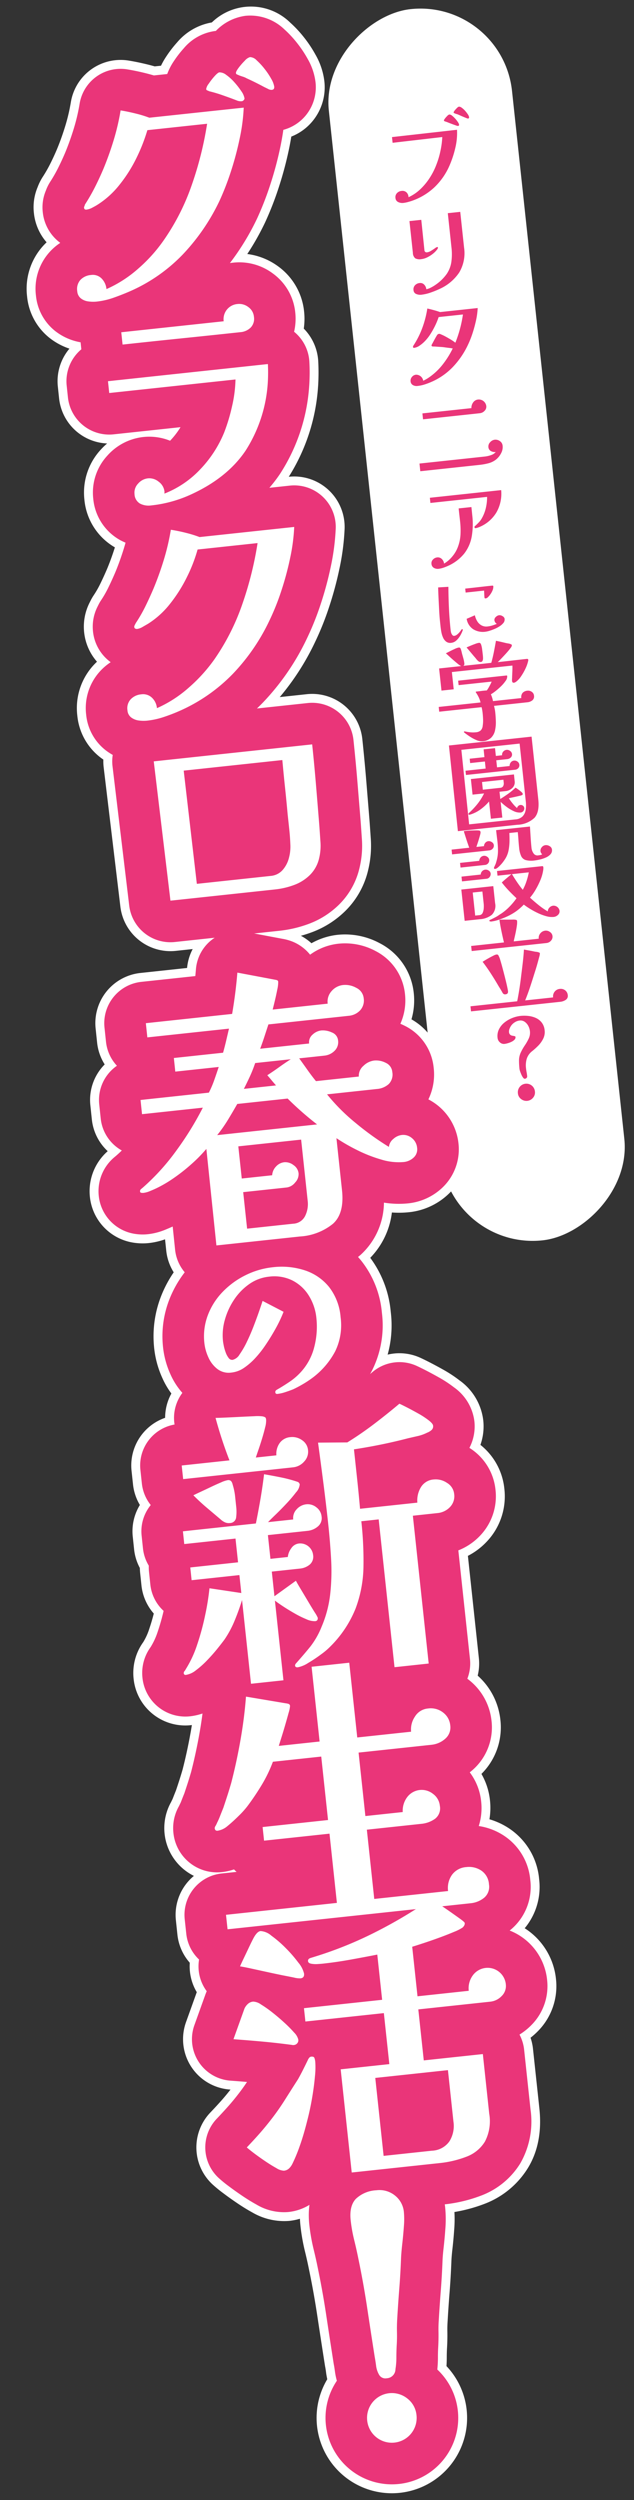 <svg xmlns="http://www.w3.org/2000/svg" width="143.04" height="563.477" viewBox="0 0 143.04 563.477">
  <rect x="0" y="0" width="143.04" height="563.477" fill="#333333" stroke="none"/>
  <g id="アートワーク_23" data-name="アートワーク 23" transform="matrix(0.995, -0.105, 0.105, 0.995, 81.639, 280.76)">
    <g id="グループ_352356" data-name="グループ 352356" transform="translate(-61.42 -280.286)">
      <rect id="長方形_38437" data-name="長方形 38437" width="278.944" height="41.542" rx="20.771" transform="translate(122.358 4.385) rotate(89.901)" fill="#fff"/>
      <g id="グループ_352351" data-name="グループ 352351" transform="translate(90.906 27.412)">
        <g id="グループ_352350" data-name="グループ 352350">
          <path id="パス_394134" data-name="パス 394134" d="M72.864,34.445a14.28,14.28,0,0,1-.8,3.993A22.755,22.755,0,0,1,70.383,42.2a15,15,0,0,1-3.949,4.6,14.152,14.152,0,0,1-5.5,2.529q-.448.093-.917.165a6.6,6.6,0,0,1-.943.073,2.1,2.1,0,0,1-1.108-.317,1.089,1.089,0,0,1-.518-1,1.289,1.289,0,0,1,.446-1.026,1.59,1.59,0,0,1,1.082-.39,1.336,1.336,0,0,1,1.084.446,1.517,1.517,0,0,1,.332,1.128,9.741,9.741,0,0,0,2.88-1.545,13.838,13.838,0,0,0,2.386-2.36,15.459,15.459,0,0,0,1.761-2.747,18.814,18.814,0,0,0,1.219-2.944,18.471,18.471,0,0,0,.749-3.085l-11.277.114,0-1.295Zm.587-1.058a.23.23,0,0,1-.082.152.226.226,0,0,1-.153.083,1.644,1.644,0,0,1-.5-.176c-.25-.117-.534-.255-.847-.412s-.6-.3-.872-.446a5.807,5.807,0,0,0-.59-.28c-.062-.032-.121-.062-.176-.1a.151.151,0,0,1-.083-.139c0-.1.1-.241.283-.435a5.791,5.791,0,0,1,.6-.544.968.968,0,0,1,.458-.247.924.924,0,0,1,.567.3,5.349,5.349,0,0,1,.649.741,6.339,6.339,0,0,1,.529.846A1.554,1.554,0,0,1,73.451,33.387Zm2.424-1.442a.274.274,0,0,1-.083.165.22.22,0,0,1-.153.094,1.184,1.184,0,0,1-.388-.152c-.2-.1-.417-.22-.659-.353s-.471-.261-.684-.387-.365-.211-.459-.258a1.967,1.967,0,0,0-.306-.141,3.433,3.433,0,0,1-.437-.211c-.133-.077-.2-.141-.2-.189,0-.092.089-.235.271-.424a5.067,5.067,0,0,1,.6-.531,1.092,1.092,0,0,1,.447-.249,1.015,1.015,0,0,1,.612.308,4.261,4.261,0,0,1,.685.762,6.816,6.816,0,0,1,.543.881A1.641,1.641,0,0,1,75.875,31.946Z" transform="translate(-54.628 -29.311)" fill="#ea3579"/>
          <path id="パス_394135" data-name="パス 394135" d="M71.024,52.952a8.51,8.51,0,0,1-1.686,5.5,10.48,10.48,0,0,1-4.822,3.221,19.444,19.444,0,0,1-2.069.591,9.616,9.616,0,0,1-2.143.262,2.3,2.3,0,0,1-1.094-.279.984.984,0,0,1-.531-.941,1.319,1.319,0,0,1,.446-1.049,1.588,1.588,0,0,1,1.082-.391,1.179,1.179,0,0,1,1.013.482,1.763,1.763,0,0,1,.355,1.07,4.19,4.19,0,0,0,1.164-.308,8.514,8.514,0,0,0,1.094-.52,10.011,10.011,0,0,0,2.657-2.1,6.491,6.491,0,0,0,1.326-2.535A12.843,12.843,0,0,0,68.2,52.6l-.012-7.72,2.824,0Zm-5.864-.579a.3.3,0,0,1-.058.176c-.039.055-.076.108-.106.156a5.4,5.4,0,0,1-1.081.9,6.81,6.81,0,0,1-1.376.684,4.063,4.063,0,0,1-1.378.262,2.115,2.115,0,0,1-1.342-.329,1.626,1.626,0,0,1-.4-1.293L59.4,45.744l2.685,0-.012,6.852a.5.5,0,0,0,.565.564,2.131,2.131,0,0,0,.884-.238c.337-.156.646-.315.928-.471A1.655,1.655,0,0,1,65,52.21.143.143,0,0,1,65.16,52.373Z" transform="translate(-53.991 -21.28)" fill="#ea3579"/>
          <path id="パス_394136" data-name="パス 394136" d="M73.607,59.735a16.472,16.472,0,0,1-.667,2.733,29.794,29.794,0,0,1-1.113,2.862,21.2,21.2,0,0,1-1.314,2.485,18.775,18.775,0,0,1-3.9,4.564,14.927,14.927,0,0,1-5.245,2.845,15.6,15.6,0,0,1-1.53.391,8.188,8.188,0,0,1-1.577.155,1.693,1.693,0,0,1-1-.3,1.047,1.047,0,0,1-.437-.916,1.277,1.277,0,0,1,.411-.944,1.336,1.336,0,0,1,.954-.4,1.622,1.622,0,0,1,1.486,1.53c.22-.08.438-.167.659-.261s.431-.2.635-.308A14.071,14.071,0,0,0,64.4,71.582,20.092,20.092,0,0,0,67.051,68.2q-.375-.116-.847-.221c-.314-.07-.6-.136-.847-.2a8.8,8.8,0,0,0-.872-.188q-.541-.091-1.072-.186c-.352-.061-.615-.1-.79-.115-.188-.049-.273-.141-.258-.282a1.423,1.423,0,0,1,.211-.355c.141-.2.3-.438.482-.706s.352-.511.515-.732.27-.361.317-.423a.731.731,0,0,1,.377-.189.7.7,0,0,1,.447.141,10.158,10.158,0,0,1,1.014.622q.564.387,1.12.811a9.429,9.429,0,0,1,.931.8,27.346,27.346,0,0,0,1.372-3.017,27.052,27.052,0,0,0,.994-3.132l-5.507.009a15.094,15.094,0,0,1-.975,1.815,18.26,18.26,0,0,1-1.3,1.839,9.74,9.74,0,0,1-1.434,1.461,7.441,7.441,0,0,1-1.187.8,2.833,2.833,0,0,1-1.376.4.154.154,0,0,1-.143-.082.365.365,0,0,1-.047-.177.381.381,0,0,1,.059-.153.661.661,0,0,1,.082-.13,19.472,19.472,0,0,0,2.418-3.77A22.294,22.294,0,0,0,62.3,58.648q.823.28,1.53.562c.471.186.888.368,1.249.54Z" transform="translate(-54.949 -14.176)" fill="#ea3579"/>
          <path id="パス_394137" data-name="パス 394137" d="M75.925,83.814a2.848,2.848,0,0,1-.47,1.578,4.342,4.342,0,0,1-1.41,1.414,4.775,4.775,0,0,1-1.74.614,13.514,13.514,0,0,1-2,.146l-13.445.023,0-1.743,14.856-.024a6.248,6.248,0,0,0,1.355-.167,2.315,2.315,0,0,0,1.163-.59,1.85,1.85,0,0,1-1.06-.317,1.1,1.1,0,0,1-.471-.976,1.338,1.338,0,0,1,.515-1.037,1.643,1.643,0,0,1,1.082-.449,1.679,1.679,0,0,1,1.12.434A1.389,1.389,0,0,1,75.925,83.814ZM73.2,74.564a1.289,1.289,0,0,1-.5,1.014A1.679,1.679,0,0,1,71.6,76l-12.9.023,0-1.343,11.113-.02a2.032,2.032,0,0,1,.515-1.223,1.517,1.517,0,0,1,1.2-.546A1.693,1.693,0,0,1,73.2,74.564Z" transform="translate(-54.931 -6.826)" fill="#ea3579"/>
          <path id="パス_394138" data-name="パス 394138" d="M67.363,91.593a16.736,16.736,0,0,1-.615,4.721,8.745,8.745,0,0,1-2.1,3.676,9.891,9.891,0,0,1-4.093,2.421,9.3,9.3,0,0,1-.987.261,5.254,5.254,0,0,1-1.013.12,1.754,1.754,0,0,1-1.037-.317,1.124,1.124,0,0,1-.45-.978,1.146,1.146,0,0,1,.447-.929,1.5,1.5,0,0,1,.964-.367,1.26,1.26,0,0,1,1.025.47,1.638,1.638,0,0,1,.391,1.081,7,7,0,0,0,2.057-1.439,7.245,7.245,0,0,0,1.469-2.028,9.338,9.338,0,0,0,.866-2.767,18.636,18.636,0,0,0,.2-2.885q-.014-1.46-.017-2.9l2.9,0Zm7.079-4.955a8.481,8.481,0,0,1-1.592,4.887,8.067,8.067,0,0,1-4.234,2.889c-.111.033-.249.065-.412.1a2.455,2.455,0,0,1-.435.045.148.148,0,0,1-.143-.08.359.359,0,0,1-.047-.176.225.225,0,0,1,.092-.189c.064-.048.12-.086.167-.118q.446-.33.835-.661a4.577,4.577,0,0,0,.716-.776,8.492,8.492,0,0,0,1.187-2.263,10.608,10.608,0,0,0,.547-2.472l-12.855.02,0-1.176Z" transform="translate(-54.822 0.264)" fill="#ea3579"/>
          <path id="パス_394139" data-name="パス 394139" d="M62.343,110.1a.251.251,0,0,1-.02.114,6.808,6.808,0,0,1-.675,1.129,4.529,4.529,0,0,1-.993,1.005,2.018,2.018,0,0,1-1.213.414,1.521,1.521,0,0,1-1.117-.4,2.368,2.368,0,0,1-.6-1,5.385,5.385,0,0,1-.241-1.252c-.033-.434-.049-.817-.05-1.148,0-.382,0-.737,0-1.06s0-.673.008-1.043.021-.8.045-1.3q.073-1.378.149-2.763t.186-2.762l2.312.111q-.243,2.428-.384,4.827t-.135,4.843c0,.115,0,.243.011.384a1.925,1.925,0,0,0,.068.42,1.4,1.4,0,0,0,.218.458.431.431,0,0,0,.355.191,1.248,1.248,0,0,0,.65-.2,3.749,3.749,0,0,0,.6-.459,4.408,4.408,0,0,0,.429-.449c.115-.141.2-.211.268-.211a.117.117,0,0,1,.1.055A.2.2,0,0,1,62.343,110.1Zm9.629-1.354a1.116,1.116,0,0,1-.361.8,3.6,3.6,0,0,1-.926.65,7.042,7.042,0,0,1-1.2.481,12.164,12.164,0,0,1-1.2.3,5.261,5.261,0,0,1-.908.106,4.16,4.16,0,0,1-2.677-.846,3.431,3.431,0,0,1-1.228-2.492l.324-.1c.179-.052.376-.114.594-.183s.42-.133.609-.193.326-.1.4-.124a4.286,4.286,0,0,0,.376,1.367,2.61,2.61,0,0,0,.852,1.04,2.253,2.253,0,0,0,1.357.4,5.649,5.649,0,0,0,1.088-.106q.537-.109,1.052-.261a.928.928,0,0,1-.335-.382,1.083,1.083,0,0,1-.126-.5.864.864,0,0,1,.4-.688,1.272,1.272,0,0,1,.764-.309,1.252,1.252,0,0,1,.773.306.869.869,0,0,1,.394.688Zm-1.751-7.64a2.139,2.139,0,0,1-.3.935,4.256,4.256,0,0,1-.525.746,4.405,4.405,0,0,1-.62.6.94.94,0,0,1-.553.241.346.346,0,0,1-.164-.049.152.152,0,0,1-.085-.143c0-.268.009-.535.026-.8s.036-.535.049-.8l-4.185.006c0-.458,0-.758,0-.9q1.528,0,3.067-.015t3.067-.014C70.143,100.912,70.219,100.976,70.221,101.1Z" transform="translate(-54.636 7.175)" fill="#ea3579"/>
          <path id="パス_394140" data-name="パス 394140" d="M77.543,122a1.124,1.124,0,0,1-.493,1.038,2.138,2.138,0,0,1-1.152.306l-7.56.014c.033.252.061.5.085.74s.036.491.036.743q0,.941-.079,2.015a8.33,8.33,0,0,1-.4,2.025,3.26,3.26,0,0,1-1.044,1.542,3.1,3.1,0,0,1-2,.593,2.821,2.821,0,0,1-1.342-.4,9.175,9.175,0,0,1-1.39-.94c-.443-.359-.8-.682-1.085-.963-.032-.032-.062-.064-.1-.094a.2.2,0,0,1-.047-.143c0-.062.047-.094.143-.094a.388.388,0,0,1,.092.012.429.429,0,0,1,.1.035,9.278,9.278,0,0,0,1.154.3,5.957,5.957,0,0,0,1.178.117,1.823,1.823,0,0,0,1.141-.308,1.739,1.739,0,0,0,.55-1.014,7.279,7.279,0,0,0,.233-1.425c.03-.478.047-.96.045-1.448,0-.218-.009-.44-.026-.658s-.039-.432-.071-.637l-9.606.015,0-1.082,9.488-.015a6.1,6.1,0,0,0-.3-1.235,8.5,8.5,0,0,0-.532-1.164c0-.094.039-.142.117-.142.409,0,.813,0,1.213-.014s.8,0,1.19.009a4.949,4.949,0,0,0,.446-.543c.171-.235.337-.474.493-.719a6.618,6.618,0,0,0,.353-.6l-7.489.012,0-1.013,10.949-.018a.143.143,0,0,1,.164.162,1.669,1.669,0,0,1-.481,1.038,8.073,8.073,0,0,1-1.175,1.108,14.62,14.62,0,0,1-1.364.957,8.087,8.087,0,0,1-1.07.578,7.892,7.892,0,0,1,.2.778,5.365,5.365,0,0,1,.106.8l6.429-.012a1.459,1.459,0,0,1,.409-1.131,1.635,1.635,0,0,1,1.141-.377,1.372,1.372,0,0,1,.931.353A1.121,1.121,0,0,1,77.543,122Zm-.437-8.121a.461.461,0,0,1-.049.212,7.674,7.674,0,0,1-.738,1.58,12.28,12.28,0,0,1-1.2,1.684,4.961,4.961,0,0,1-1.3,1.143,1.846,1.846,0,0,1-.226.1.707.707,0,0,1-.247.049c-.25,0-.376-.143-.376-.426a2.688,2.688,0,0,1,.045-.506c.032-.164.055-.323.07-.482.062-.408.124-.819.186-1.235s.109-.828.139-1.235l-13.727.023.006,3.908-2.777,0-.009-5.016,5.016-.008a3.658,3.658,0,0,1-.7-.576c-.276-.273-.57-.579-.884-.916s-.609-.662-.885-.978-.5-.564-.672-.752l.917-.353c.408-.158.814-.3,1.223-.438a3.309,3.309,0,0,1,.87-.2.363.363,0,0,1,.318.118.949.949,0,0,1,.13.3c.03.141.059.291.083.447s.044.314.059.471c.064.393.132.788.2,1.188a7.046,7.046,0,0,1,.109,1.213.515.515,0,0,1-.282.47l6.333-.009q.468-1.178.844-2.392t.725-2.438c.361.109.723.226,1.084.35s.714.252,1.06.377c.188.062.385.12.59.174a2.054,2.054,0,0,1,.565.247.239.239,0,0,1,.164.233,1.022,1.022,0,0,1-.3.52q-.307.352-.787.8t-.988.884c-.335.291-.643.55-.916.779s-.467.38-.576.459q1.624,0,3.306-.017t3.309-.018C77.011,113.618,77.107,113.706,77.107,113.877Zm-10.081-2.033c0,.143-.008.318-.023.531a1.508,1.508,0,0,1-.153.578.45.45,0,0,1-.434.261.747.747,0,0,1-.553-.259,3.382,3.382,0,0,1-.449-.588,5.631,5.631,0,0,0-.365-.54l-1.489-2.21c.189-.064.478-.156.87-.273s.782-.226,1.167-.32a3.823,3.823,0,0,1,.811-.143.39.39,0,0,1,.353.139,1.031,1.031,0,0,1,.141.353,5.829,5.829,0,0,1,.108,1.141C67.02,110.994,67.025,111.438,67.026,111.844Z" transform="translate(-55.42 11.711)" fill="#ea3579"/>
          <path id="パス_394141" data-name="パス 394141" d="M75.587,137.812q0,2.8-1.266,3.969a5.872,5.872,0,0,1-4.047,1.173l-13.466.021.014-19.4,18.743-.03Zm-2.87-12.991-13.208.021-.02,16.881,10.476-.018a2.541,2.541,0,0,0,1.731-.532,2.72,2.72,0,0,0,.822-1.39,7.23,7.23,0,0,0,.22-1.8Zm-.471,14.551a.889.889,0,0,1-.27.635.873.873,0,0,1-.646.285,3.052,3.052,0,0,1-1.555-.494,8.577,8.577,0,0,1-1.531-1.161,14,14,0,0,1-1.157-1.211l.006,3.555-2.591,0-.006-3.908a10.985,10.985,0,0,1-2.081,1.558,7.942,7.942,0,0,1-2.436.92.275.275,0,0,0-.068.014.423.423,0,0,1-.1.012.386.386,0,0,1-.153-.036.125.125,0,0,1-.082-.129.328.328,0,0,1,.164-.259,17.682,17.682,0,0,0,2.116-1.828,12.714,12.714,0,0,0,1.714-2.181l-2.613,0-.006-3.532,9.77-.017,0,1.507a1.772,1.772,0,0,1-.691,1.5,2.547,2.547,0,0,1-1.589.532l-1.366,0,0,1.648q.964-.471,1.907-1a14.13,14.13,0,0,0,1.786-1.192q.141.118.5.423a8.75,8.75,0,0,1,.659.635c.2.22.306.385.306.494a.251.251,0,0,1-.117.236,1.44,1.44,0,0,1-.518.129c-.28.041-.6.079-.953.12s-.681.074-.987.108-.523.056-.649.071a11.976,11.976,0,0,0,.722,1.248,8.234,8.234,0,0,0,.884,1.152.974.974,0,0,1,.318-.437.819.819,0,0,1,1.07.045A.732.732,0,0,1,72.246,139.372Zm-.085-9.841a.977.977,0,0,1-.308.753,1.1,1.1,0,0,1-.775.285l-11.136.017,0-.966,4.567-.008,0-1.6-3.343.006,0-.988,3.343-.006,0-1.766,2.589,0,0,1.766,1.411,0a1.048,1.048,0,0,1,.341-.791,1.152,1.152,0,0,1,.811-.317,1.091,1.091,0,0,1,.755.327.981.981,0,0,1,.355.729.906.906,0,0,1-.364.755,1.309,1.309,0,0,1-.813.283l-2.5,0,0,1.6,2.85,0a1.269,1.269,0,0,1,.35-.788,1.035,1.035,0,0,1,.776-.32,1.081,1.081,0,0,1,.755.306A.971.971,0,0,1,72.161,129.53Zm-3.928,3-4.851.008,0,1.742,3.91-.008a.817.817,0,0,0,.729-.306,1.341,1.341,0,0,0,.212-.778Z" transform="translate(-54.956 19.304)" fill="#ea3579"/>
          <path id="パス_394142" data-name="パス 394142" d="M65.167,140.287a1,1,0,0,1-.34.779,1.179,1.179,0,0,1-.813.308l-8.427.014,0-1.084,4-.006q-.239-.964-.44-1.919c-.133-.634-.265-1.273-.391-1.916l.188,0a13.783,13.783,0,0,1,1.39.023c.47.029.932.068,1.389.114.109.015.238.035.388.059a.445.445,0,0,1,.32.174.4.4,0,0,1,.068.235,2.1,2.1,0,0,1-.162.6q-.164.434-.388.964c-.147.355-.293.684-.434.99s-.243.531-.3.672l1.718,0a1.149,1.149,0,0,1,.364-.708,1.039,1.039,0,0,1,.74-.306,1.194,1.194,0,0,1,.755.3A.9.9,0,0,1,65.167,140.287ZM64.081,153.31a2.873,2.873,0,0,1-1.017,2.557,4.785,4.785,0,0,1-2.72.7l-3.508,0-.012-7.085,7.252-.012Zm-.3-9.817a1.048,1.048,0,0,1-1.034,1.037l-5.58.009,0-1.06,4.355-.008a1.225,1.225,0,0,1,.387-.719,1.086,1.086,0,0,1,.766-.3,1.117,1.117,0,0,1,.753.317A.953.953,0,0,1,63.784,143.493Zm0,3.106a1.051,1.051,0,0,1-.3.731.966.966,0,0,1-.731.332l-5.579.008,0-1.081,4.355-.008a1.179,1.179,0,0,1,.388-.708,1.109,1.109,0,0,1,.764-.283,1.149,1.149,0,0,1,.753.3A.911.911,0,0,1,63.789,146.6Zm-2.278,3.819-2.189,0,.009,5.225.941,0a.865.865,0,0,0,.8-.449,2.991,2.991,0,0,0,.352-1.025,6.164,6.164,0,0,0,.092-.953Zm16.845,6.142a1.071,1.071,0,0,1-.458.9,1.608,1.608,0,0,1-.976.344,4.624,4.624,0,0,1-1.661-.34,11.567,11.567,0,0,1-1.778-.879,17.686,17.686,0,0,1-1.674-1.14,16.2,16.2,0,0,1-1.32-1.116,12.383,12.383,0,0,1-2.034,1.405,13.34,13.34,0,0,1-2.271.955q-.728.239-1.693.45a7.977,7.977,0,0,1-1.719.215.85.85,0,0,1-.235-.058c-.109-.039-.164-.089-.165-.153s.074-.146.223-.2.256-.089.318-.1c.156-.064.309-.123.459-.179s.3-.114.458-.176a5.529,5.529,0,0,0,.717-.332c.227-.126.461-.243.694-.353a11.848,11.848,0,0,0,2.022-1.37,14.8,14.8,0,0,0,1.742-1.7q-.8-.914-1.546-1.88a23.075,23.075,0,0,1-1.381-2c.376-.283.766-.559,1.163-.825s.8-.537,1.19-.8l-3.156,0,0-1.06,10.241-.017c.156,0,.236.094.236.283a2.58,2.58,0,0,1-.117.706A9.261,9.261,0,0,1,74.8,149.2a17.686,17.686,0,0,1-1.293,2.037,11.922,11.922,0,0,1-1.469,1.687q.828.939,1.734,1.845a17.417,17.417,0,0,0,1.922,1.657,1.266,1.266,0,0,1,.468-.825,1.367,1.367,0,0,1,.894-.332,1.373,1.373,0,0,1,1.3,1.295ZM78.1,142.668a1.307,1.307,0,0,1-.458,1.035,3.092,3.092,0,0,1-1.14.615,7.725,7.725,0,0,1-1.39.3,10.3,10.3,0,0,1-1.176.085,5.155,5.155,0,0,1-1.943-.291,1.671,1.671,0,0,1-.955-1,5.809,5.809,0,0,1-.262-1.931c0-.594.009-1.189.032-1.775s.033-1.175.032-1.755l-1.906,0q-.045.871-.162,1.86a11.635,11.635,0,0,1-.4,1.931,5.759,5.759,0,0,1-.822,1.7,9.99,9.99,0,0,1-.941,1.085c-.109.109-.268.255-.482.435a5.835,5.835,0,0,1-.646.485,1.14,1.14,0,0,1-.587.212c-.159,0-.238-.07-.238-.211a.555.555,0,0,1,.108-.283,2.584,2.584,0,0,0,.15-.259,3.569,3.569,0,0,0,.318-.588c.085-.2.168-.409.246-.614a8.394,8.394,0,0,0,.5-2.19,19.7,19.7,0,0,0,.079-2.283c-.017-.77-.024-1.514-.026-2.237l7.674-.011c-.029.816-.064,1.628-.1,2.436s-.056,1.621-.055,2.436a2.581,2.581,0,0,0,.308,1.19,1.049,1.049,0,0,0,1.013.6c.141,0,.3-.008.47-.021a1.218,1.218,0,0,0,.447-.121,1.461,1.461,0,0,1-.212-.34.889.889,0,0,1-.094-.388,1.177,1.177,0,0,1,.387-.872,1.239,1.239,0,0,1,.882-.379,1.484,1.484,0,0,1,.907.329A1,1,0,0,1,78.1,142.668Zm-9.552,4.56q.448.964.957,1.918c.338.634.7,1.251,1.1,1.845a11.01,11.01,0,0,0,1.022-1.813,15.408,15.408,0,0,0,.737-1.957Z" transform="translate(-55.586 25.964)" fill="#ea3579"/>
          <path id="パス_394143" data-name="パス 394143" d="M78.019,168.605a1.051,1.051,0,0,1-.576,1.025,2.616,2.616,0,0,1-1.211.3l-20.293.033,0-1.154,10.595-.017q.443-1.417.819-2.851t.7-2.874c.217-.925.437-1.872.653-2.838s.406-1.919.562-2.862c.376.111.753.22,1.129.327s.755.227,1.131.353c.156.045.326.089.508.127a1.781,1.781,0,0,1,.482.176.757.757,0,0,1,.176.094.236.236,0,0,1,.059.188,3.121,3.121,0,0,1-.221.731q-.225.589-.517,1.332t-.562,1.364q-.268.625-.387.885-.634,1.483-1.3,2.954t-1.422,2.889l6.333-.011a1.711,1.711,0,0,1,.481-1.249,1.65,1.65,0,0,1,1.235-.5,1.612,1.612,0,0,1,1.154.444A1.5,1.5,0,0,1,78.019,168.605Zm-2.025-13.581a1.3,1.3,0,0,1-.456,1,1.536,1.536,0,0,1-1.046.412l-16.975.029,0-1.154,7.439-.014c-.111-.861-.212-1.73-.3-2.6s-.149-1.739-.182-2.6c.424.032.853.07,1.284.118s.86.091,1.284.136c.173.017.353.032.541.047a2.524,2.524,0,0,1,.518.094.5.5,0,0,1,.212.094.273.273,0,0,1,.094.235,4.257,4.257,0,0,1-.139.941q-.141.589-.35,1.272c-.141.456-.282.884-.421,1.285s-.25.725-.329.976l5.674-.009a1.564,1.564,0,0,1,.491-1.166,1.626,1.626,0,0,1,1.178-.485,1.5,1.5,0,0,1,1.011.411A1.251,1.251,0,0,1,75.993,155.024ZM64.714,166.3q0,.659-.635.659a.589.589,0,0,1-.543-.258,2.582,2.582,0,0,1-.142-.283c-.047-.109-.085-.2-.118-.28-.109-.252-.224-.494-.341-.729s-.233-.479-.344-.729q-.637-1.412-1.357-2.824t-1.523-2.729c.124-.062.335-.165.635-.306s.626-.288.987-.44.69-.277.988-.388a2.2,2.2,0,0,1,.612-.165.675.675,0,0,1,.341.056.711.711,0,0,1,.179.3,5.035,5.035,0,0,1,.271,1.023q.155.789.32,1.859c.111.715.22,1.433.323,2.156s.186,1.364.25,1.93S64.712,166.093,64.714,166.3Z" transform="translate(-55.406 33.004)" fill="#ea3579"/>
          <path id="パス_394144" data-name="パス 394144" d="M70.187,168.455a3.326,3.326,0,0,1-.5,1.8,6.009,6.009,0,0,1-1.257,1.44,15.224,15.224,0,0,1-1.53,1.119,3.557,3.557,0,0,0-1.4,1.581,5.323,5.323,0,0,0-.387,2.095c0,.3.014.6.038.9s.036.6.036.893a.506.506,0,0,1-.164.388.592.592,0,0,1-.423.156c-.126,0-.247-.1-.367-.294a3.4,3.4,0,0,1-.306-.7q-.13-.414-.212-.778a2.81,2.81,0,0,1-.085-.531,17.927,17.927,0,0,1,.1-1.977A4.319,4.319,0,0,1,64.4,172.7a11.332,11.332,0,0,1,1-1.369,11.057,11.057,0,0,0,1.022-1.425,3.067,3.067,0,0,0,.444-1.613,3.264,3.264,0,0,0-.238-1.211,2.6,2.6,0,0,0-.7-1.013,1.645,1.645,0,0,0-1.143-.409,2.435,2.435,0,0,0-1.047.249,2.846,2.846,0,0,0-.882.625,2.98,2.98,0,0,0-.468.659,1.617,1.617,0,0,0-.235.779.884.884,0,0,0,.2.634.968.968,0,0,0,.471.282c.18.047.337.094.471.141s.2.117.2.212a.745.745,0,0,1-.3.6,2.475,2.475,0,0,1-.741.4,4.982,4.982,0,0,1-.872.224,4.416,4.416,0,0,1-.694.073,1.318,1.318,0,0,1-1.023-.459,1.519,1.519,0,0,1-.415-1.044,3.429,3.429,0,0,1,.515-1.9,4.535,4.535,0,0,1,1.363-1.37,6.714,6.714,0,0,1,1.848-.837,7.146,7.146,0,0,1,1.94-.286,8.262,8.262,0,0,1,1.79.2,5.5,5.5,0,0,1,1.637.644,3.5,3.5,0,0,1,1.19,1.175A3.353,3.353,0,0,1,70.187,168.455Zm-3.625,13.473a1.8,1.8,0,0,1-.575,1.352,1.931,1.931,0,0,1-2.707,0,1.789,1.789,0,0,1-.579-1.351,1.931,1.931,0,1,1,3.861-.006Z" transform="translate(-53.591 40.51)" fill="#ea3579"/>
        </g>
      </g>
      <g id="グループ_352355" data-name="グループ 352355">
        <g id="グループ_352352" data-name="グループ 352352">
          <path id="パス_394145" data-name="パス 394145" d="M16.876,85.11a19.445,19.445,0,0,1-4.373-.52,14.84,14.84,0,0,1-6.9-3.7,13.58,13.58,0,0,1-4.187-9.916,14.389,14.389,0,0,1,4.81-11c.274-.244.558-.476.847-.7a11.886,11.886,0,0,1-2.157-6.838,11.609,11.609,0,0,1,1.436-5.712,11.871,11.871,0,0,1,1.484-2.3A30.65,30.65,0,0,0,9.674,41.88c.661-1.025,1.3-2.087,1.9-3.173.864-1.581,1.71-3.337,2.471-5.136a41.108,41.108,0,0,0,1.774-5.1A11.376,11.376,0,0,1,29.8,20.51c1.419.391,2.882.864,4.348,1.4q.7.257,1.322.511l1.433,0a16.649,16.649,0,0,1,1.483-2.048,26.323,26.323,0,0,1,2.676-2.794,13.156,13.156,0,0,1,8.262-3.65,12.657,12.657,0,0,1,17.589,1.913,26.521,26.521,0,0,1,2.773,3.693A27.72,27.72,0,0,1,71.8,23.59a15.739,15.739,0,0,1,1.366,6.177,11.988,11.988,0,0,1-3.488,8.554,11.81,11.81,0,0,1-5.233,3.061q-.362,1.328-.8,2.7a81.905,81.905,0,0,1-3.229,8.412,71.592,71.592,0,0,1-3.861,7.467A58.191,58.191,0,0,1,44.673,73.892a48.653,48.653,0,0,1-16.666,9.176c-1.558.488-3.082.908-4.619,1.272a28.322,28.322,0,0,1-6.482.77Z" transform="translate(7.374 -11.228)" fill="#fff"/>
          <path id="パス_394146" data-name="パス 394146" d="M22.63,113.346a15.566,15.566,0,0,1-8.816-2.653A13.879,13.879,0,0,1,7.845,99.051a14.239,14.239,0,0,1,4.84-10.758,16.049,16.049,0,0,1,1.584-1.246A11.375,11.375,0,0,1,4.562,75.813l0-2.674a11.378,11.378,0,0,1,3.317-8.048c.264-.264.54-.514.825-.749l0-1.858A11.373,11.373,0,0,1,20.048,51.1l17.046-.029a14.924,14.924,0,0,1,19.731.364,14.34,14.34,0,0,1,4.733,10.681,15.281,15.281,0,0,1-.476,3.852,11.378,11.378,0,0,1,2.469,7.713c-.049.885-.12,1.774-.217,2.659-.1.914-.223,1.8-.371,2.7q-.025.15-.055.3a43.365,43.365,0,0,1-9.064,19.93c-4.611,5.494-10.962,9.582-18.875,12.15a40.278,40.278,0,0,1-12.317,1.936Z" transform="translate(8.994 7.495)" fill="#fff"/>
          <path id="パス_394147" data-name="パス 394147" d="M17.843,144.791a19.5,19.5,0,0,1-4.39-.518,15.156,15.156,0,0,1-6.75-3.529A13.523,13.523,0,0,1,2.31,130.658a14.269,14.269,0,0,1,4.951-11.04q.359-.309.734-.593a11.981,11.981,0,0,1-.267-13.4c.062-.1.126-.2.191-.294a11.339,11.339,0,0,1,.913-1.269,21.824,21.824,0,0,0,1.7-2.344c.662-1.052,1.314-2.156,1.939-3.276.86-1.58,1.708-3.338,2.466-5.131a41.511,41.511,0,0,0,1.774-5.1,11.351,11.351,0,0,1,13.878-7.984,47.457,47.457,0,0,1,4.523,1.448c.441.164.863.329,1.266.491l19.029-.033A11.373,11.373,0,0,1,66.665,95.119,53.479,53.479,0,0,1,64.6,103.81a78.889,78.889,0,0,1-3.249,8.428,65.312,65.312,0,0,1-3.994,7.555,56.905,56.905,0,0,1-11.813,13.83,49.663,49.663,0,0,1-16.567,9.158c-1.572.511-3.168.944-4.8,1.307a29.51,29.51,0,0,1-6.3.7Z" transform="translate(7.834 24.169)" fill="#fff"/>
          <path id="パス_394148" data-name="パス 394148" d="M17.226,168.165A11.373,11.373,0,0,1,5.855,156.957l-.452-31.6a11.374,11.374,0,0,1,11.353-11.535l35.945-.059A11.373,11.373,0,0,1,64.072,125.12c0,3.1-.029,6.249-.1,9.362l-.214,9.139c-.039,1.225-.085,2.5-.139,3.911a23.25,23.25,0,0,1-1.307,7,18.989,18.989,0,0,1-6.08,8.676,21.319,21.319,0,0,1-8.1,4.02,29.16,29.16,0,0,1-7.143.9Z" transform="translate(9.43 41.671)" fill="#fff"/>
          <path id="パス_394149" data-name="パス 394149" d="M23.888,229.692A11.371,11.371,0,0,1,12.515,218.3l0-2.568a16.248,16.248,0,0,1-3.756.455,13.285,13.285,0,0,1-3.262-.415,11.652,11.652,0,0,1-8.833-11.35,11.989,11.989,0,0,1,5.075-9.793,11.375,11.375,0,0,1-2.806-7.463l0-3.218a11.344,11.344,0,0,1,4.181-8.824,11.36,11.36,0,0,1-1.184-5.034l0-3.218a11.372,11.372,0,0,1,11.353-11.389l10.586-.018A11.372,11.372,0,0,1,38.281,146.8l8.11,2.431a13.453,13.453,0,0,1,2.4.913,11.96,11.96,0,0,1,3.555,2.726,15.357,15.357,0,0,1,6.1-1.269,16.49,16.49,0,0,1,9.217,2.88,14.256,14.256,0,0,1,6.446,11.948,15.143,15.143,0,0,1-1.138,5.853,13.934,13.934,0,0,1,5.83,11.339,15.26,15.26,0,0,1-1.37,6.417q.523.446,1.01.949a14.581,14.581,0,0,1,4.132,10.16,13.875,13.875,0,0,1-5.6,11.278,15.171,15.171,0,0,1-9.1,3.009,22.179,22.179,0,0,1-3.856-.344,17.685,17.685,0,0,1-6.891,10.395,24.154,24.154,0,0,1-14.316,4.173Z" transform="translate(4.924 58.469)" fill="#fff"/>
          <path id="パス_394150" data-name="パス 394150" d="M30.376,241.652a11.7,11.7,0,0,1-10.276-5.88,15.622,15.622,0,0,1-10.495-4.305,18.038,18.038,0,0,1-4.672-7.5,21.817,21.817,0,0,1-1.117-6.747,24.783,24.783,0,0,1,2.682-11.4,26.781,26.781,0,0,1,6.758-8.459,30,30,0,0,1,8.854-5.106,29.537,29.537,0,0,1,10.182-1.834,28.265,28.265,0,0,1,11.913,2.5,22.962,22.962,0,0,1,9.828,8.462,23.92,23.92,0,0,1,3.691,13.2,24.636,24.636,0,0,1-3.882,13.755A29.274,29.274,0,0,1,44.5,237.23c-.064.039-.129.077-.194.117a35.119,35.119,0,0,1-3.274,1.693c-1.079.491-2.186.937-3.276,1.316-.217.076-.437.144-.659.206q-1.066.3-2.435.6a20.3,20.3,0,0,1-4.258.488Z" transform="translate(8.611 81.216)" fill="#fff"/>
          <path id="パス_394151" data-name="パス 394151" d="M21.836,294.935a11.36,11.36,0,0,1-9.085-4.531,14.846,14.846,0,0,1-5.275,1.01,11.711,11.711,0,0,1-11.857-11.83,11.887,11.887,0,0,1,2.994-7.866c.021-.026.044-.053.065-.08A13.522,13.522,0,0,0,.332,268.8c.487-1.055.94-2.148,1.352-3.265a11.386,11.386,0,0,1-2.1-6.561l0-2.888q0-.555.052-1.091a11.377,11.377,0,0,1-.849-4.292l0-2.889a11.328,11.328,0,0,1,2.344-6.934A11.365,11.365,0,0,1,.078,236.13l-.006-3.088a11.375,11.375,0,0,1,8.782-11.095,11.371,11.371,0,0,1,11.306-10.163,11.243,11.243,0,0,1,1.151.059c.349.036.934.074,1.752.124q1.5.093,3.247.185c1.275.07,2.4.135,3.385.2a18.417,18.417,0,0,1,4.507.741l.164.055a12.973,12.973,0,0,1,4.014,2.147,11.573,11.573,0,0,1,2.836,3.311A14.856,14.856,0,0,1,44,219.845l2.927.288c.926-.5,1.842-1.026,2.738-1.569,1.931-1.173,3.847-2.4,5.691-3.647a11.366,11.366,0,0,1,11.967-.479c.423.238,1.17.7,2.23,1.39.9.594,1.812,1.211,2.754,1.88a29.771,29.771,0,0,1,3.443,2.817,12.93,12.93,0,0,1,4.384,9.514,12.522,12.522,0,0,1-1.217,5.434,14.472,14.472,0,0,1,4.331,10.351,14.815,14.815,0,0,1-5.278,11.545,15.64,15.64,0,0,1-4.484,2.673l.041,23.174a11.374,11.374,0,0,1-11.354,11.392l-7.767.014a11.368,11.368,0,0,1-10.182-6.314c-.036.023-.071.044-.109.065a43.471,43.471,0,0,1-4.285,2.243,23.82,23.82,0,0,1-2.633,1.016,11.379,11.379,0,0,1-7.986,3.293Z" transform="translate(4.382 92.24)" fill="#fff"/>
          <path id="パス_394152" data-name="パス 394152" d="M9.648,329.646A11.372,11.372,0,0,1-1.724,318.294l0-3.282a11.382,11.382,0,0,1,5.086-9.5A12.01,12.01,0,0,1,0,288.422c.106-.179.217-.355.33-.529.065-.1.142-.252.23-.423.267-.518.543-1.04.817-1.558q.6-1.31,1.044-2.319c.285-.646.591-1.369.916-2.162,1-2.673,1.928-5.507,2.768-8.428.823-2.877,1.493-5.721,1.989-8.45a11.371,11.371,0,0,1,14.239-8.926l2.248.626a11.376,11.376,0,0,1,10.105-6.189l8.556-.014A11.373,11.373,0,0,1,54.611,261.4l0,1.649a15.468,15.468,0,0,1,5.18-.882,15.937,15.937,0,0,1,11.353,4.584,15.545,15.545,0,0,1,4.636,11.034,14.746,14.746,0,0,1-5.53,11.685,15.023,15.023,0,0,1,1.292,6.115,15.589,15.589,0,0,1-.567,4.237,16.214,16.214,0,0,1,4.229,2.542,15.3,15.3,0,0,1,5.5,11.989,14.539,14.539,0,0,1-6.42,12.353,17.11,17.11,0,0,1-9.529,2.845Z" transform="translate(5.497 111.981)" fill="#fff"/>
          <path id="パス_394153" data-name="パス 394153" d="M32,368.39a11.341,11.341,0,0,1-8.472-3.787,13.431,13.431,0,0,1-6.7,1.777h0A14.263,14.263,0,0,1,8.749,363.6c-1.037-.72-2.118-1.555-3.227-2.492-1.011-.853-1.939-1.675-2.773-2.456a29.8,29.8,0,0,1-2.3-2.327,11.372,11.372,0,0,1,1.269-16.09q1.535-1.3,2.862-2.513c.711-.653,1.452-1.373,2.2-2.15l-.165-.03A11.37,11.37,0,0,1-1.6,319.41l3.121-6.462c-.032-.073-.067-.147-.1-.22A11.387,11.387,0,0,1,1.879,302.7c.276-.5.7-1.226,1.287-2.172l1.366-2.236c.591-.967,1.087-1.754,1.505-2.378,3.863-5.677,8.691-6.512,11.231-6.512a14.907,14.907,0,0,1,9.829,4.126,34.023,34.023,0,0,1,2.5,2.463,76.521,76.521,0,0,0,9.314-2.873,93.993,93.993,0,0,0,11.88-5.465,11.37,11.37,0,0,1,12.6,1.105l1.475,1.2c.814.667,1.69,1.405,2.636,2.227q1.351,1.176,2.353,2.069a12.63,12.63,0,0,1,4.752,9.4,13.569,13.569,0,0,1-.068,1.369,15.424,15.424,0,0,1,7.842,13.44,14.421,14.421,0,0,1-5.4,11.392,16.415,16.415,0,0,1-1.692,1.207,11.372,11.372,0,0,1,.287,2.51L75.6,347.1c.009,5.227-1.331,9.628-3.981,13.082a19.666,19.666,0,0,1-10.408,6.955,34.934,34.934,0,0,1-9.355,1.223Z" transform="translate(5.234 130.656)" fill="#fff"/>
          <path id="パス_394154" data-name="パス 394154" d="M28.064,408.149A16.972,16.972,0,0,1,14.5,380.982c-.058-.506-.1-1.02-.111-1.542s-.033-.944-.062-1.263c-.014-.158-.026-.312-.033-.47q-.284-5.628-.534-11.222c-.155-3.474-.409-6.991-.758-10.451-.127-1.381-.282-2.724-.468-4.093a44.5,44.5,0,0,1-.421-6.024c-.009-6.982,3.053-11.081,5.624-13.29a18.263,18.263,0,0,1,12.2-4.187A16.905,16.905,0,0,1,47,345.377a29.191,29.191,0,0,1-.511,5.139q-.377,2.147-.873,4.375c-.282,1.269-.418,2.078-.484,2.535-.343,2.372-.732,4.73-1.161,7.04q-.587,3.163-1.107,6.323c-.139.8-.235,1.536-.3,2.251-.115,1.34-.287,2.682-.511,4q-.148.964-.249,1.928t-.265,1.9A16.969,16.969,0,0,1,28.1,408.149Z" transform="translate(12.37 152.423)" fill="#fff"/>
        </g>
        <g id="グループ_352353" data-name="グループ 352353" transform="translate(2.006 2.007)">
          <path id="パス_394155" data-name="パス 394155" d="M16.194,82.42a17.45,17.45,0,0,1-3.92-.465,12.87,12.87,0,0,1-5.97-3.2A11.6,11.6,0,0,1,2.74,70.291,12.35,12.35,0,0,1,9.44,59.04a9.826,9.826,0,0,1-3.2-7.278,9.667,9.667,0,0,1,1.195-4.755,9.913,9.913,0,0,1,1.276-1.992A33.49,33.49,0,0,0,10.68,42.28c.681-1.057,1.34-2.157,1.965-3.28.9-1.654,1.778-3.47,2.566-5.333a42.944,42.944,0,0,0,1.86-5.35,9.362,9.362,0,0,1,11.512-6.555c1.364.374,2.773.829,4.184,1.349.581.215,1.12.427,1.627.635l3.023,0a13.448,13.448,0,0,1,1.831-2.779,24.481,24.481,0,0,1,2.471-2.577,11.143,11.143,0,0,1,7.432-3.147l.185,0a11.335,11.335,0,0,1,7.041-2.689,11.1,11.1,0,0,1,8.365,3.955A24.543,24.543,0,0,1,67.3,19.919a25.694,25.694,0,0,1,1.968,3.759,13.8,13.8,0,0,1,1.213,5.406,10,10,0,0,1-2.9,7.14A9.864,9.864,0,0,1,62.136,39q-.459,1.844-1.082,3.781a79.5,79.5,0,0,1-3.149,8.2,69.777,69.777,0,0,1-3.75,7.257A56.189,56.189,0,0,1,42.693,71.68a46.658,46.658,0,0,1-15.982,8.8c-1.5.47-2.976.875-4.469,1.229a26.421,26.421,0,0,1-6.021.714Z" transform="translate(6.051 -12.552)" fill="#ea3579"/>
          <path id="パス_394156" data-name="パス 394156" d="M21.947,110.657a13.566,13.566,0,0,1-7.687-2.306,11.9,11.9,0,0,1-5.092-9.988A12.25,12.25,0,0,1,13.341,89.1a12.685,12.685,0,0,1,8.532-3.327,12.532,12.532,0,0,1,5.894,1.47l.047-.039a17.794,17.794,0,0,0,2.616-2.754l-15.179.024a9.365,9.365,0,0,1-9.367-9.35l0-2.674a9.378,9.378,0,0,1,4.144-7.792c0-.024-.006-2.864-.006-2.864a9.368,9.368,0,0,1,9.352-9.38l17.816-.03a12.848,12.848,0,0,1,8.938-3.544,12.649,12.649,0,0,1,8.666,3.387,12.355,12.355,0,0,1,4.079,9.2,13.021,13.021,0,0,1-.717,4.34c.052.052.1.1.156.158a9.363,9.363,0,0,1,2.556,6.955q-.068,1.276-.206,2.551c-.1.873-.214,1.725-.356,2.58-.015.082-.029.165-.045.247a41.4,41.4,0,0,1-8.63,19.023c-4.366,5.2-10.41,9.082-17.957,11.531a38.286,38.286,0,0,1-11.7,1.839Z" transform="translate(7.671 6.171)" fill="#ea3579"/>
          <path id="パス_394157" data-name="パス 394157" d="M17.161,142.1a17.439,17.439,0,0,1-3.937-.467,12.97,12.97,0,0,1-5.851-3.056,11.544,11.544,0,0,1-3.74-8.609,12.294,12.294,0,0,1,4.252-9.514,12.76,12.76,0,0,1,2.488-1.68A9.805,9.805,0,0,1,7.132,111.5a9.985,9.985,0,0,1,1.587-5.456c.065-.1.133-.209.2-.312a9.194,9.194,0,0,1,.772-1.073,23.733,23.733,0,0,0,1.855-2.559c.682-1.081,1.351-2.215,1.993-3.365.9-1.655,1.777-3.474,2.56-5.328a42.636,42.636,0,0,0,1.86-5.351,9.36,9.36,0,0,1,11.431-6.577c1.429.379,2.888.846,4.334,1.389.558.208,1.081.414,1.574.62l19.425-.033A9.365,9.365,0,0,1,64,94.15a51.637,51.637,0,0,1-1.99,8.365,76.707,76.707,0,0,1-3.167,8.212,63.575,63.575,0,0,1-3.87,7.325,54.927,54.927,0,0,1-11.4,13.355,47.675,47.675,0,0,1-15.9,8.786q-2.253.734-4.607,1.254a27.407,27.407,0,0,1-5.876.656Z" transform="translate(6.511 22.845)" fill="#ea3579"/>
          <path id="パス_394158" data-name="パス 394158" d="M16.543,165.477a9.367,9.367,0,0,1-9.365-9.233l-.45-31.6a9.366,9.366,0,0,1,9.35-9.5l35.941-.059a9.363,9.363,0,0,1,9.365,9.353c0,3.082-.029,6.214-.1,9.311l-.214,9.141c-.038,1.2-.083,2.468-.139,3.879a21.21,21.21,0,0,1-1.19,6.4,16.984,16.984,0,0,1-5.445,7.783,19.3,19.3,0,0,1-7.34,3.644,27.1,27.1,0,0,1-6.65.838Zm15.582-21.888,3.38-.006c0-.2,0-4.072,0-4.126q.025-1.414.035-2.82l-3.487,0Z" transform="translate(8.107 40.346)" fill="#ea3579"/>
          <path id="パス_394159" data-name="パス 394159" d="M23.205,227a9.37,9.37,0,0,1-9.367-9.38l.008-5.256c-.535.177-1.076.346-1.687.525a14.445,14.445,0,0,1-4.078.611,11.215,11.215,0,0,1-2.768-.353,9.658,9.658,0,0,1-7.322-9.406,9.986,9.986,0,0,1,4.454-8.309l.423-.285c.453-.32.911-.659,1.367-1.02A9.351,9.351,0,0,1,.26,186.485l0-3.218a9.369,9.369,0,0,1,4.881-8.237,9.373,9.373,0,0,1-1.884-5.621l0-3.218a9.367,9.367,0,0,1,9.35-9.38l12.235-.018c.1-.5.2-1,.294-1.5a9.361,9.361,0,0,1,11.9-7.251l8.133,2.436a11.688,11.688,0,0,1,2.066.782,9.851,9.851,0,0,1,3.853,3.459,13.224,13.224,0,0,1,6.694-1.792,14.487,14.487,0,0,1,8.095,2.538,12.277,12.277,0,0,1,5.559,10.287,12.913,12.913,0,0,1-1.736,6.584c.271.147.538.3.8.47a11.792,11.792,0,0,1,5.627,10.138,12.866,12.866,0,0,1-1.934,6.987,12.665,12.665,0,0,1,5.707,10.539,11.889,11.889,0,0,1-4.79,9.667,13.183,13.183,0,0,1-7.9,2.612,21.064,21.064,0,0,1-5.424-.737,16.137,16.137,0,0,1-6.49,11.162,22.163,22.163,0,0,1-13.15,3.8Z" transform="translate(3.601 57.145)" fill="#ea3579"/>
          <path id="パス_394160" data-name="パス 394160" d="M29.693,238.962a9.693,9.693,0,0,1-9.033-5.9c-.27.015-.54.02-.809.021a13.465,13.465,0,0,1-9.538-3.75,16.068,16.068,0,0,1-4.155-6.676,19.806,19.806,0,0,1-1.017-6.126A22.778,22.778,0,0,1,7.6,206.046a24.7,24.7,0,0,1,6.255-7.828,27.949,27.949,0,0,1,8.265-4.768,27.5,27.5,0,0,1,9.491-1.71,26.256,26.256,0,0,1,11.072,2.318,20.991,20.991,0,0,1,8.983,7.733A21.941,21.941,0,0,1,55.036,213.9,22.646,22.646,0,0,1,51.48,226.56a27.315,27.315,0,0,1-8.71,8.278c-.053.032-.106.064-.161.094a33.181,33.181,0,0,1-3.089,1.6c-1.023.468-2.074.89-3.1,1.248-.179.062-.359.118-.541.171q-1.019.284-2.324.571a18.091,18.091,0,0,1-3.831.441Z" transform="translate(7.289 79.892)" fill="#ea3579"/>
          <path id="パス_394161" data-name="パス 394161" d="M21.153,292.246a9.362,9.362,0,0,1-8.316-5.056,13.46,13.46,0,0,1-6.047,1.536A9.727,9.727,0,0,1-3.059,278.9a9.906,9.906,0,0,1,2.527-6.579c.029-.035.058-.07.085-.106a15.857,15.857,0,0,0,1.919-3.256,47.817,47.817,0,0,0,1.792-4.476,9.362,9.362,0,0,1-2.351-6.192l0-2.888a9.6,9.6,0,0,1,.1-1.395,9.383,9.383,0,0,1-.9-3.988l0-2.889a9.341,9.341,0,0,1,2.77-6.662A9.317,9.317,0,0,1,1.4,235.443l-.006-3.086a9.363,9.363,0,0,1,8.732-9.362,9.368,9.368,0,0,1,9.35-9.887,9.5,9.5,0,0,1,.949.048c.362.038.973.079,1.831.13q1.5.093,3.264.186c1.263.068,2.377.133,3.356.2a16.351,16.351,0,0,1,4.031.652,11.2,11.2,0,0,1,3.54,1.86,9.62,9.62,0,0,1,2.7,3.424,13.03,13.03,0,0,1,3.529,1.505l3.975.391c1.143-.6,2.268-1.245,3.367-1.91,1.96-1.19,3.9-2.435,5.777-3.7a9.37,9.37,0,0,1,9.855-.4c.4.229,1.113.669,2.119,1.323.879.579,1.769,1.185,2.692,1.839a27.834,27.834,0,0,1,3.212,2.626,11.01,11.01,0,0,1,3.769,8.068,10.524,10.524,0,0,1-1.746,5.853,12.619,12.619,0,0,1,4.86,9.938,12.84,12.84,0,0,1-4.567,10.008,13.652,13.652,0,0,1-5.2,2.756l.042,24.624a9.369,9.369,0,0,1-9.35,9.383l-7.766.012a9.365,9.365,0,0,1-9.148-7.363c-.609.434-1.319.891-2.171,1.4a41.559,41.559,0,0,1-4.087,2.139,20.932,20.932,0,0,1-2.889,1.075c-.091.1-.186.2-.283.3a9.373,9.373,0,0,1-6.62,2.756Z" transform="translate(3.059 90.916)" fill="#ea3579"/>
          <path id="パス_394162" data-name="パス 394162" d="M8.966,326.957A9.367,9.367,0,0,1-.4,317.607l-.006-3.282a9.368,9.368,0,0,1,9.352-9.382l3.4,0c-.183-.2-.359-.408-.523-.62a12.506,12.506,0,0,1-2.747.315A9.887,9.887,0,0,1-.9,294.664a10,10,0,0,1,1.9-5.847c.1-.168.2-.335.309-.5a6.327,6.327,0,0,0,.34-.608c.274-.532.553-1.067.837-1.593q.616-1.357,1.078-2.4.443-1.01.95-2.245c1.02-2.73,1.971-5.624,2.826-8.6.844-2.941,1.53-5.851,2.036-8.645a9.362,9.362,0,0,1,11.727-7.351l3.961,1.1A9.375,9.375,0,0,1,34,251.388l8.553-.015a9.368,9.368,0,0,1,9.365,9.35l.008,4.86a13.136,13.136,0,0,1,7.182-2.09,13.939,13.939,0,0,1,9.935,4,13.527,13.527,0,0,1,4.046,9.612,12.755,12.755,0,0,1-5.4,10.587c-.232.162-.465.32-.7.468a13.07,13.07,0,0,1,1.869,6.744,13.311,13.311,0,0,1-1.122,5.494,14.133,14.133,0,0,1,5.509,2.829,13.32,13.32,0,0,1,4.771,10.446,12.564,12.564,0,0,1-5.53,10.684,15.109,15.109,0,0,1-8.415,2.507Z" transform="translate(4.174 110.657)" fill="#ea3579"/>
          <path id="パス_394163" data-name="パス 394163" d="M31.322,365.7a9.357,9.357,0,0,1-8.015-4.517,11.361,11.361,0,0,1-7.157,2.507h0a12.084,12.084,0,0,1-6.938-2.419c-.984-.684-2.013-1.479-3.077-2.375q-1.476-1.246-2.7-2.386a28.912,28.912,0,0,1-2.147-2.172,9.363,9.363,0,0,1,1.046-13.251q1.562-1.326,2.917-2.565c.82-.749,1.671-1.584,2.529-2.482q1.128-1.176,2.2-2.466-1.769-.339-3.691-.684A9.369,9.369,0,0,1-.476,319.6l3.206-6.637q.168-.343.361-.672a9.266,9.266,0,0,1-.528-1.029,9.361,9.361,0,0,1,.388-8.275q.4-.723,1.238-2.092l1.372-2.247c.573-.937,1.055-1.7,1.46-2.307,3.168-4.657,6.944-5.619,9.564-5.619a13,13,0,0,1,8.5,3.625,33.134,33.134,0,0,1,3.123,3.18,77.965,77.965,0,0,0,10.733-3.218,96.027,96.027,0,0,0,12.135-5.581,9.363,9.363,0,0,1,10.375.909l1.464,1.188c.8.653,1.658,1.378,2.588,2.186q1.339,1.164,2.333,2.051a10.628,10.628,0,0,1,4.082,7.931,11.12,11.12,0,0,1-.276,2.483,13.413,13.413,0,0,1,8.049,12.306,12.448,12.448,0,0,1-4.66,9.834,14.089,14.089,0,0,1-2.823,1.793,9.4,9.4,0,0,1,.679,3.484l.021,13.525a18.958,18.958,0,0,1-3.565,11.859,17.7,17.7,0,0,1-9.359,6.246,33,33,0,0,1-8.818,1.148Z" transform="translate(3.911 129.331)" fill="#ea3579"/>
          <path id="パス_394164" data-name="パス 394164" d="M27.381,405.461a14.967,14.967,0,0,1-11.454-24.589,15.4,15.4,0,0,1-.211-2.171c-.017-.576-.038-1.04-.07-1.389-.012-.129-.021-.258-.029-.387q-.282-5.623-.531-11.212c-.159-3.511-.417-7.066-.767-10.56-.129-1.395-.288-2.771-.479-4.167a43.275,43.275,0,0,1-.4-5.756c-.009-6.218,2.674-9.829,4.927-11.763a16.24,16.24,0,0,1,10.9-3.7,14.832,14.832,0,0,1,10.583,4.26A14.634,14.634,0,0,1,44.314,344.7a27.531,27.531,0,0,1-.479,4.786q-.373,2.108-.858,4.29c-.238,1.072-.409,1.972-.511,2.691-.338,2.339-.722,4.667-1.148,6.952q-.589,3.181-1.114,6.362c-.147.849-.249,1.636-.314,2.41-.114,1.311-.283,2.629-.5,3.926-.088.565-.179,1.267-.25,1.969a26.508,26.508,0,0,1-.418,2.645,14.963,14.963,0,0,1-11.306,24.732Z" transform="translate(11.047 151.099)" fill="#ea3579"/>
        </g>
        <g id="グループ_352354" data-name="グループ 352354" transform="translate(11.372 11.372)">
          <path id="パス_394165" data-name="パス 394165" d="M50.59,29.895a41.951,41.951,0,0,1-1.64,6.834,69.841,69.841,0,0,1-2.777,7.237,60.079,60.079,0,0,1-3.235,6.268,46.5,46.5,0,0,1-9.49,11.118,37.212,37.212,0,0,1-12.8,7.023q-1.824.571-3.756,1.031a16.876,16.876,0,0,1-3.87.462,7.978,7.978,0,0,1-1.822-.226,3.419,3.419,0,0,1-1.624-.85,2.245,2.245,0,0,1-.658-1.705,3.088,3.088,0,0,1,.964-2.45,3.639,3.639,0,0,1,2.5-.86,2.768,2.768,0,0,1,2.309,1.051,3.9,3.9,0,0,1,.828,2.472A27.572,27.572,0,0,0,23.2,63.417a34.694,34.694,0,0,0,6.367-5.76,50.693,50.693,0,0,0,7.61-11.8A78.085,78.085,0,0,0,42,32.641l-13.549.023a39.806,39.806,0,0,1-3.092,5.953A32.174,32.174,0,0,1,20.949,44.2a19.886,19.886,0,0,1-5.4,3.966c-.3.155-.722.335-1.251.546a3.891,3.891,0,0,1-1.367.314q-.512,0-.511-.455a.451.451,0,0,1,.112-.341c.036-.076.076-.161.112-.258a.677.677,0,0,1,.114-.2,42.43,42.43,0,0,0,2.613-3.618q1.192-1.851,2.271-3.79,1.646-3.017,3.008-6.239a51.857,51.857,0,0,0,2.266-6.521q1.651.452,3.418,1.1a25.14,25.14,0,0,1,2.848,1.219Zm.394-2.051a.537.537,0,0,1-.226.371.649.649,0,0,1-.4.2,2.27,2.27,0,0,1-1.138-.283q-1.2-.623-2.936-1.446a31.239,31.239,0,0,0-3.047-1.275,3.888,3.888,0,0,0-.4-.227.361.361,0,0,1-.227-.34,2.6,2.6,0,0,1,.681-1.113A14.794,14.794,0,0,1,44.8,22.16c.549-.493.938-.741,1.166-.741a2.464,2.464,0,0,1,1.483.737A10.707,10.707,0,0,1,49.1,24.005a17.6,17.6,0,0,1,1.342,2.16A4,4,0,0,1,50.984,27.844ZM57.927,25.9c0,.456-.208.684-.625.684a1.593,1.593,0,0,1-.826-.312c-.324-.206-.581-.368-.77-.482q-.912-.623-1.851-1.222T51.945,23.4a4.361,4.361,0,0,0-.8-.453q-.4-.171-.853-.4a3.732,3.732,0,0,0-.4-.227.366.366,0,0,1-.229-.34q0-.343.711-1.113a14.647,14.647,0,0,1,1.563-1.455,2.558,2.558,0,0,1,1.251-.685,2.144,2.144,0,0,1,1.425.881,15.179,15.179,0,0,1,1.57,2.106A16.39,16.39,0,0,1,57.44,24.1,5.148,5.148,0,0,1,57.927,25.9Z" transform="translate(-0.128 -18.73)" fill="#fff"/>
          <path id="パス_394166" data-name="パス 394166" d="M48.325,69.19q-.055,1.023-.167,2.05c-.076.684-.168,1.366-.282,2.049a32.035,32.035,0,0,1-6.609,14.786Q36.41,93.86,27.591,96.722A28.731,28.731,0,0,1,18.767,98.1a4.176,4.176,0,0,1-2.419-.678,2.568,2.568,0,0,1-1-2.277A2.913,2.913,0,0,1,16.4,92.9a3.4,3.4,0,0,1,2.3-.943,3.307,3.307,0,0,1,2.365,1.019,3.181,3.181,0,0,1,1.058,2.334.984.984,0,0,1-.029.227.83.83,0,0,0-.027.226,22.232,22.232,0,0,0,8.645-4.624A26.507,26.507,0,0,0,36.9,83.5a40.719,40.719,0,0,0,2.383-5.669A29.523,29.523,0,0,0,40.7,71.876l-28.637.049,0-2.676Zm-2.01-10.93a2.853,2.853,0,0,1-.964,2.336,3.711,3.711,0,0,1-2.447.8q-6.66.011-13.351-.008t-13.352,0l0-2.789,23.228-.039a3.413,3.413,0,0,1,3.524-3.537,3.358,3.358,0,0,1,2.336.937A3,3,0,0,1,46.315,58.26Z" transform="translate(1.492 -0.007)" fill="#fff"/>
          <path id="パス_394167" data-name="パス 394167" d="M51.539,89.629A42.23,42.23,0,0,1,49.9,96.464a67.542,67.542,0,0,1-2.779,7.207,53.812,53.812,0,0,1-3.291,6.241,45.492,45.492,0,0,1-9.49,11.146,38.175,38.175,0,0,1-12.8,7.052q-1.767.573-3.7,1a17.889,17.889,0,0,1-3.869.435,8.048,8.048,0,0,1-1.822-.224,3.635,3.635,0,0,1-1.654-.852,2.2,2.2,0,0,1-.685-1.707,2.978,2.978,0,0,1,.991-2.394,3.67,3.67,0,0,1,2.475-.858,2.877,2.877,0,0,1,2.336,1.022,3.7,3.7,0,0,1,.858,2.447,27.644,27.644,0,0,0,7.678-3.884,36.012,36.012,0,0,0,6.37-5.7,50.679,50.679,0,0,0,7.608-11.8,78.287,78.287,0,0,0,4.818-13.219L29.338,92.4a34.95,34.95,0,0,1-3.064,5.954,33.241,33.241,0,0,1-4.4,5.559,19.792,19.792,0,0,1-5.374,3.938l-1.281.57a3.4,3.4,0,0,1-1.337.344.737.737,0,0,1-.37-.114.369.369,0,0,1-.2-.341.56.56,0,0,1,.112-.4,1.559,1.559,0,0,1,.142-.227,1.494,1.494,0,0,0,.142-.229,33.329,33.329,0,0,0,2.585-3.561q1.164-1.853,2.242-3.79,1.646-3.022,3.008-6.241a52.344,52.344,0,0,0,2.266-6.521q1.71.452,3.446,1.1a25.308,25.308,0,0,1,2.821,1.22Z" transform="translate(0.332 16.668)" fill="#fff"/>
          <path id="パス_394168" data-name="パス 394168" d="M48.831,121.265q0,4.5-.1,9.082t-.214,9.138q-.052,1.653-.133,3.729a11.87,11.87,0,0,1-.65,3.617,7.764,7.764,0,0,1-2.471,3.618,9.975,9.975,0,0,1-3.811,1.887,17.647,17.647,0,0,1-4.355.547l-23.741.039-.452-31.6ZM19.4,124.106l.27,25.676,16.739-.029a4.031,4.031,0,0,0,2.845-1.058,6.589,6.589,0,0,0,1.7-2.594,9.633,9.633,0,0,0,.622-2.962q.109-1.649.109-3.359t-.006-3.358q.05-3.129.047-6.206t.045-6.148Z" transform="translate(1.928 34.168)" fill="#fff"/>
          <path id="パス_394169" data-name="パス 394169" d="M67.332,197.3a2.5,2.5,0,0,1-1.014,2.136,3.811,3.811,0,0,1-2.33.759,13.3,13.3,0,0,1-5.025-1.108,31.59,31.59,0,0,1-5.257-2.748,42.05,42.05,0,0,1-4.24-3.08l.02,11.819q.007,5.253-2.845,7.293a13.051,13.051,0,0,1-7.711,2.048l-18.911.03.03-21.865a33.652,33.652,0,0,1-3.672,3.026,40.633,40.633,0,0,1-4.331,2.733,28.1,28.1,0,0,1-4.329,1.945q-.591.2-1.378.431a5.2,5.2,0,0,1-1.445.23,1.905,1.905,0,0,1-.459-.064.31.31,0,0,1-.264-.329.605.605,0,0,1,.294-.526c.2-.13.362-.241.491-.329a50.281,50.281,0,0,0,8.394-7.531,70.492,70.492,0,0,0,6.881-8.909l-13.79.024,0-3.218,15.5-.027a23.139,23.139,0,0,0,1.505-2.694q.655-1.38,1.31-2.826l-9.85.017,0-3.086,11.162-.018q.523-1.314.981-2.629t.914-2.629l-18.515.032,0-3.218,19.567-.033q1.3-4.6,2.151-9.129l8.277,2.482a2.239,2.239,0,0,1,.461.162.434.434,0,0,1,.2.427,7.667,7.667,0,0,1-.391,1.675c-.261.853-.546,1.708-.849,2.56s-.525,1.458-.655,1.808l12.477-.021a3.538,3.538,0,0,1,1.175-2.727,3.966,3.966,0,0,1,2.757-1.087,5.054,5.054,0,0,1,2.857.946,2.922,2.922,0,0,1,1.416,2.525,3.276,3.276,0,0,1-1.078,2.6,3.978,3.978,0,0,1-2.724.958l-18.188.03q-.591,1.314-1.178,2.629t-1.243,2.627l11.1-.017a2.249,2.249,0,0,1,.981-1.906,3.413,3.413,0,0,1,2.036-.728,4.736,4.736,0,0,1,2.331.687,2.138,2.138,0,0,1,1.219,1.934,2.716,2.716,0,0,1-1.047,2.266,3.742,3.742,0,0,1-2.362.826L43,174.492q.791,1.376,1.581,2.788T46.224,180l9.718-.017a2.942,2.942,0,0,1,1.311-2.3,4.183,4.183,0,0,1,2.492-.923,4.725,4.725,0,0,1,2.56.784,2.492,2.492,0,0,1,1.254,2.228,3.05,3.05,0,0,1-1.079,2.6,4.494,4.494,0,0,1-2.789.826l-11.293.02a43.953,43.953,0,0,0,5.789,7.146,64.628,64.628,0,0,0,6.84,6.094,2.665,2.665,0,0,1,1.178-1.675,3.422,3.422,0,0,1,1.969-.691,2.991,2.991,0,0,1,2.234.947A3.152,3.152,0,0,1,67.332,197.3Zm-21.879-7.58q-1.578-1.508-3.091-3.147t-2.9-3.344l-11.424.018q-1.18,1.644-2.457,3.321a32.152,32.152,0,0,1-2.785,3.188Zm-3.934,3.026-14.249.023.014,7.29,6.894-.012a3.1,3.1,0,0,1,1.081-1.874,2.932,2.932,0,0,1,1.934-.758,2.976,2.976,0,0,1,2,.85,2.581,2.581,0,0,1,.955,1.969,2.684,2.684,0,0,1-.981,1.971,2.913,2.913,0,0,1-1.968.922l-9.916.017.014,8.274L37.74,211.4a3.157,3.157,0,0,0,2.888-1.483,6.033,6.033,0,0,0,.914-3.253Zm-8.5-18.238a29.239,29.239,0,0,1-1.472,2.824q-.821,1.38-1.671,2.694l7.29-.012q-.464-.655-.858-1.245c-.262-.4-.549-.808-.855-1.246.961-.484,1.9-.988,2.821-1.514s1.86-1.032,2.821-1.514Z" transform="translate(-2.578 50.967)" fill="#fff"/>
          <path id="パス_394170" data-name="パス 394170" d="M42.482,210.731a13.408,13.408,0,0,1-2.031,7.52,17.943,17.943,0,0,1-5.771,5.418,23.672,23.672,0,0,1-2.219,1.146q-1.164.53-2.307.928c-.526.149-1.128.3-1.8.443a8.744,8.744,0,0,1-1.846.223c-.293,0-.44-.13-.44-.394a.529.529,0,0,1,.306-.508c.206-.1.38-.182.528-.241q1.36-.618,2.679-1.323a14,14,0,0,0,2.46-1.675,13,13,0,0,0,3.793-5.391,18.233,18.233,0,0,0,1.2-6.532,11.689,11.689,0,0,0-1.173-5.228,9.324,9.324,0,0,0-3.324-3.775,9.192,9.192,0,0,0-5.146-1.4,9.426,9.426,0,0,0-4.614,1.195A13.18,13.18,0,0,0,19,204.286a15.724,15.724,0,0,0-2.542,4.292,12.563,12.563,0,0,0-.916,4.66c0,.265.023.638.067,1.122a9.975,9.975,0,0,0,.267,1.516,4.5,4.5,0,0,0,.531,1.319.977.977,0,0,0,.856.525,2.53,2.53,0,0,0,1.692-1.057,19.471,19.471,0,0,0,1.952-2.685q1.007-1.626,1.905-3.388t1.577-3.212q.68-1.451.987-2.156l4.445,2.938a30.408,30.408,0,0,1-2.1,3.456q-1.273,1.826-2.7,3.52a24.092,24.092,0,0,1-2.832,2.885,14.64,14.64,0,0,1-2.569,1.763,6.139,6.139,0,0,1-2.965.752,4.189,4.189,0,0,1-3.036-1.138,6.767,6.767,0,0,1-1.74-2.832,10.412,10.412,0,0,1-.555-3.23,13.435,13.435,0,0,1,1.442-6.224,15.337,15.337,0,0,1,3.9-4.884,18.544,18.544,0,0,1,5.512-3.176,18.071,18.071,0,0,1,6.262-1.131,16.816,16.816,0,0,1,7.146,1.461,11.688,11.688,0,0,1,5.04,4.32A12.7,12.7,0,0,1,42.482,210.731Z" transform="translate(1.109 73.714)" fill="#fff"/>
          <path id="パス_394171" data-name="パス 394171" d="M37.736,243.875a2.427,2.427,0,0,1-1.079,2.168,4.21,4.21,0,0,1-2.4.728l-9,.015.008,5.383,3.94-.006a4.006,4.006,0,0,1,.982-1.872,2.386,2.386,0,0,1,1.836-.89,2.92,2.92,0,0,1,2.9,2.885,2.343,2.343,0,0,1-.984,2.1,4.049,4.049,0,0,1-2.3.659l-6.37.011.009,5.582,5.183-2.964q.2.528.825,1.871t1.352,2.92q.723,1.574,1.284,2.723a7.842,7.842,0,0,1,.559,1.279c0,.482-.218.723-.655.725a4.462,4.462,0,0,1-1.937-.653,22.622,22.622,0,0,1-2.532-1.605q-1.317-.948-2.433-1.868t-1.643-1.442l.03,18.056-7.355.012-.03-18.976q-.919,2.169-2.128,4.4a23.26,23.26,0,0,1-2.718,4.01q-.655.723-1.834,1.909T8.664,273.4a20.288,20.288,0,0,1-2.754,1.975,4.805,4.805,0,0,1-2.328.791.406.406,0,0,1-.461-.458.645.645,0,0,1,.229-.429,1.568,1.568,0,0,0,.294-.359A24.811,24.811,0,0,0,6.787,269.7,57.046,57.046,0,0,0,9.3,263.225a56.151,56.151,0,0,0,1.6-5.911l7.029,1.825-.006-4.072-10.836.02,0-2.888,10.834-.02-.009-5.384-11.622.021,0-2.889,16.548-.029q.848-2.692,1.6-5.354t1.4-5.483q1.837.521,3.711,1.108a30.614,30.614,0,0,1,3.581,1.373.763.763,0,0,1,.461.656,3.029,3.029,0,0,1-1.016,1.677,31.562,31.562,0,0,1-2.425,2.3q-1.41,1.219-2.721,2.237t-1.836,1.48l5.713-.009a2.8,2.8,0,0,1,1.014-2.2,3.371,3.371,0,0,1,2.263-.888,3.084,3.084,0,0,1,2.2.914A2.93,2.93,0,0,1,37.736,243.875ZM36.267,228.71a3.179,3.179,0,0,1-1.146,2.465A3.81,3.81,0,0,1,32.53,232.2l-24.95.041-.006-3.086,10.834-.018q-.662-2.426-1.19-4.89t-.928-4.955q.655.066,2.2.161t3.349.191q1.808.1,3.218.191a9.805,9.805,0,0,1,1.805.227,1.878,1.878,0,0,1,.558.264c.111.086.167.285.167.59a5.645,5.645,0,0,1-.391,1.642c-.262.744-.579,1.557-.949,2.432s-.731,1.687-1.079,2.43-.611,1.314-.785,1.708l4.663-.008a4.152,4.152,0,0,1,1.014-2.66,3.27,3.27,0,0,1,2.591-1.087,3.757,3.757,0,0,1,2.5.947A3.022,3.022,0,0,1,36.267,228.71ZM18.82,239.9a9.75,9.75,0,0,1-.259,2.134,1.423,1.423,0,0,1-1.575,1.152,2.081,2.081,0,0,1-1.084-.294,3.657,3.657,0,0,1-.887-.753q-1.448-1.508-2.829-2.95t-2.7-3.082q.525-.2,1.674-.594t2.462-.858q1.31-.462,2.4-.791a6.323,6.323,0,0,1,1.478-.332.882.882,0,0,1,.787.3,1.9,1.9,0,0,1,.264.82,14.118,14.118,0,0,1,.268,2.624Q18.818,238.522,18.82,239.9ZM68,241.986a3.509,3.509,0,0,1-1.243,2.826,4.434,4.434,0,0,1-2.954,1.055l-5.58.009.056,33.488-7.749.014-.056-33.488-3.938.006a80.757,80.757,0,0,1-.608,10.343A27.945,27.945,0,0,1,43.19,265.3a25.316,25.316,0,0,1-6.652,7.99,15.469,15.469,0,0,1-2.131,1.448,31.655,31.655,0,0,1-3.149,1.648,6.693,6.693,0,0,1-2.4.725q-.591,0-.593-.458a.716.716,0,0,1,.262-.459q2.165-1.974,3.672-3.487a18.417,18.417,0,0,0,2.948-4.141,26.081,26.081,0,0,0,2.712-7.194,47.228,47.228,0,0,0,1.005-7.686q.191-3.9.185-7.714-.009-4.661-.114-9.356t-.246-9.358l6.567.646q3.279-1.583,6.429-3.49t6.167-3.95c.306.174.843.514,1.61,1.014s1.566,1.049,2.4,1.637A18.5,18.5,0,0,1,64,224.856q.889.85.888,1.311a1.1,1.1,0,0,1-.491.984,3.155,3.155,0,0,1-1.017.462,9.149,9.149,0,0,1-2.165.529l-2.231.267q-3.088.466-6.2.764t-6.2.438q.007,3.413.012,6.762t-.055,6.7l13-.02a5.76,5.76,0,0,1,1.145-3.35,3.661,3.661,0,0,1,3.117-1.451,4.484,4.484,0,0,1,2.857,1.079A3.3,3.3,0,0,1,68,241.986Z" transform="translate(-3.12 84.738)" fill="#fff"/>
          <path id="パス_394172" data-name="パス 394172" d="M65.459,310.5a3.226,3.226,0,0,1-1.375,2.892,5.665,5.665,0,0,1-3.217.923L5.778,314.4l-.006-3.283,25.149-.041L30.9,295.387l-14.839.023-.006-3.086,14.839-.024-.024-14.378-10.965.018a31.333,31.333,0,0,1-3.111,5q-1.8,2.365-3.7,4.4a19.962,19.962,0,0,1-2.133,1.909q-1.473,1.182-2.786,2.039a4.4,4.4,0,0,1-2.3.793c-.394,0-.593-.218-.593-.656a1.148,1.148,0,0,1,.262-.493,4.838,4.838,0,0,0,.393-.625,16.047,16.047,0,0,0,.85-1.479q.459-.887.917-1.74.719-1.578,1.243-2.76t1.113-2.629q1.7-4.532,3.1-9.426t2.248-9.559l8.672,2.415a3.773,3.773,0,0,1,.656.2.506.506,0,0,1,.329.521,6.429,6.429,0,0,1-.456,1.446q-.459,1.182-1.079,2.7t-1.178,2.792c-.37.853-.622,1.436-.752,1.74l9.258-.015-.027-16.94,8.536-.014.027,16.939,12.214-.018a5.132,5.132,0,0,1,1.21-3.286,3.823,3.823,0,0,1,3.115-1.514,4.492,4.492,0,0,1,3.32,1.275,4.1,4.1,0,0,1,1.284,2.985,3.355,3.355,0,0,1-1.44,2.924,5.466,5.466,0,0,1-3.215,1.025l-16.546.026.024,14.38,8.471-.014a5.1,5.1,0,0,1,1.339-3.22,4.09,4.09,0,0,1,5.877-.141,3.76,3.76,0,0,1,1.254,2.82,2.958,2.958,0,0,1-1.408,2.829,6.293,6.293,0,0,1-3.117.791l-12.409.021.024,15.693,16.743-.026a5.129,5.129,0,0,1,1.242-3.517,4.325,4.325,0,0,1,3.412-1.417,4.971,4.971,0,0,1,3.285,1.145A3.992,3.992,0,0,1,65.459,310.5Z" transform="translate(-2.005 104.479)" fill="#fff"/>
          <path id="パス_394173" data-name="パス 394173" d="M19.284,322.04a.97.97,0,0,1-.262.82,1.092,1.092,0,0,1-.853.362.865.865,0,0,1-.393-.064q-3.22-.782-6.306-1.4t-6.7-1.269l3.206-6.637a3.375,3.375,0,0,1,.85-.922,2.024,2.024,0,0,1,1.249-.4,3.251,3.251,0,0,1,1.675.819,25.81,25.81,0,0,1,2.366,2.065q1.282,1.246,2.466,2.589a28.44,28.44,0,0,1,1.942,2.425A3.435,3.435,0,0,1,19.284,322.04Zm3.291,5.445a18.4,18.4,0,0,1-.421,3.283q-.423,2.167-1.141,4.728T19.38,340.49q-1.176,3.22-2.321,5.585a35.816,35.816,0,0,1-2,3.681,3.763,3.763,0,0,1-.788.922,1.918,1.918,0,0,1-1.311.461,3.41,3.41,0,0,1-1.61-.752q-1.085-.755-2.366-1.834t-2.334-2.065Q5.6,345.5,5.2,345.045q1.705-1.446,3.18-2.8t2.982-2.927q1.835-1.906,3.573-4.11t3.373-4.24q.655-.921,1.311-1.94c.435-.679.873-1.367,1.31-2.071a1.844,1.844,0,0,1,.361-.491.683.683,0,0,1,.491-.232c.394,0,.625.121.69.361A3.372,3.372,0,0,1,22.575,327.485Zm-.427-20.027q0,.982-.917.985a5.533,5.533,0,0,1-1.413-.326q-1.019-.325-2.529-.784-1.642-.521-3.514-1.143l-3.449-1.143c-1.054-.349-1.84-.588-2.366-.719q.327-.589,1.016-1.708t1.407-2.3q.721-1.182,1.245-1.971c.656-.964,1.245-1.448,1.771-1.448a4.077,4.077,0,0,1,2.3,1.276,25.464,25.464,0,0,1,2.926,3.114,29.845,29.845,0,0,1,2.5,3.575A6.044,6.044,0,0,1,22.148,307.458Zm44.991,7.149a3.146,3.146,0,0,1-1.211,2.562,4.128,4.128,0,0,1-2.657.988l-16.349.027.02,11.557,13.395-.023.021,13.526a9.9,9.9,0,0,1-1.631,6.142,8.256,8.256,0,0,1-4.46,2.93,23.56,23.56,0,0,1-6.3.8l-19.83.032-.039-23.374,11.033-.018-.02-11.557-17.794.029-.006-3.02,17.728-.029-.018-10.244q-3.02.268-6.2.5t-6.27.24c-.22,0-.591-.009-1.117-.03a5.811,5.811,0,0,1-1.445-.227c-.438-.132-.656-.347-.656-.656,0-.349.227-.57.687-.656s.8-.155,1.019-.2a86.584,86.584,0,0,0,14.043-4.029A104.9,104.9,0,0,0,52.4,293.75c.218.176.691.556,1.413,1.146s1.513,1.258,2.368,2,1.6,1.4,2.234,1.966.954.917.955,1.049a.944.944,0,0,1-.162.558,1.975,1.975,0,0,1-.427.429,10,10,0,0,1-2,.758q-1.61.493-3.611.99t-3.708.859q-1.708.368-2.428.5l.018,11.227,11.622-.02a4.907,4.907,0,0,1,1.178-3.25,4.129,4.129,0,0,1,7.291,2.647ZM52.132,332.49l-16.481.027.029,17.663,10.966-.017a5.047,5.047,0,0,0,4.134-1.683,6.541,6.541,0,0,0,1.37-4.3Z" transform="translate(-2.268 123.154)" fill="#fff"/>
          <path id="パス_394174" data-name="パス 394174" d="M29.789,387.3a5.592,5.592,0,0,1-5.583,5.6,5.594,5.594,0,1,1,3.94-9.556A5.393,5.393,0,0,1,29.789,387.3Zm1.971-45.776a18.62,18.62,0,0,1-.335,3.138q-.339,1.912-.778,3.891T30,351.968q-.473,3.274-1.081,6.55t-1.149,6.55q-.271,1.571-.4,3.138t-.4,3.141q-.2,1.294-.337,2.592a15.669,15.669,0,0,1-.474,2.526,2.067,2.067,0,0,1-2.18,1.843,1.62,1.62,0,0,1-1.6-.917,5.248,5.248,0,0,1-.482-2.15c-.023-.819-.059-1.478-.1-1.977q-.282-5.594-.529-11.153t-.8-11.084q-.207-2.251-.518-4.5a33.545,33.545,0,0,1-.315-4.5q0-3.2,1.664-4.642a7.194,7.194,0,0,1,4.807-1.44,5.529,5.529,0,0,1,4.028,1.6A5.362,5.362,0,0,1,31.76,341.528Z" transform="translate(4.868 144.921)" fill="#fff"/>
        </g>
      </g>
      <rect id="長方形_38438" data-name="長方形 38438" width="14.553" height="17.121" transform="translate(38.552 171.608)" fill="#ea3579"/>
    </g>
  </g>
</svg>
